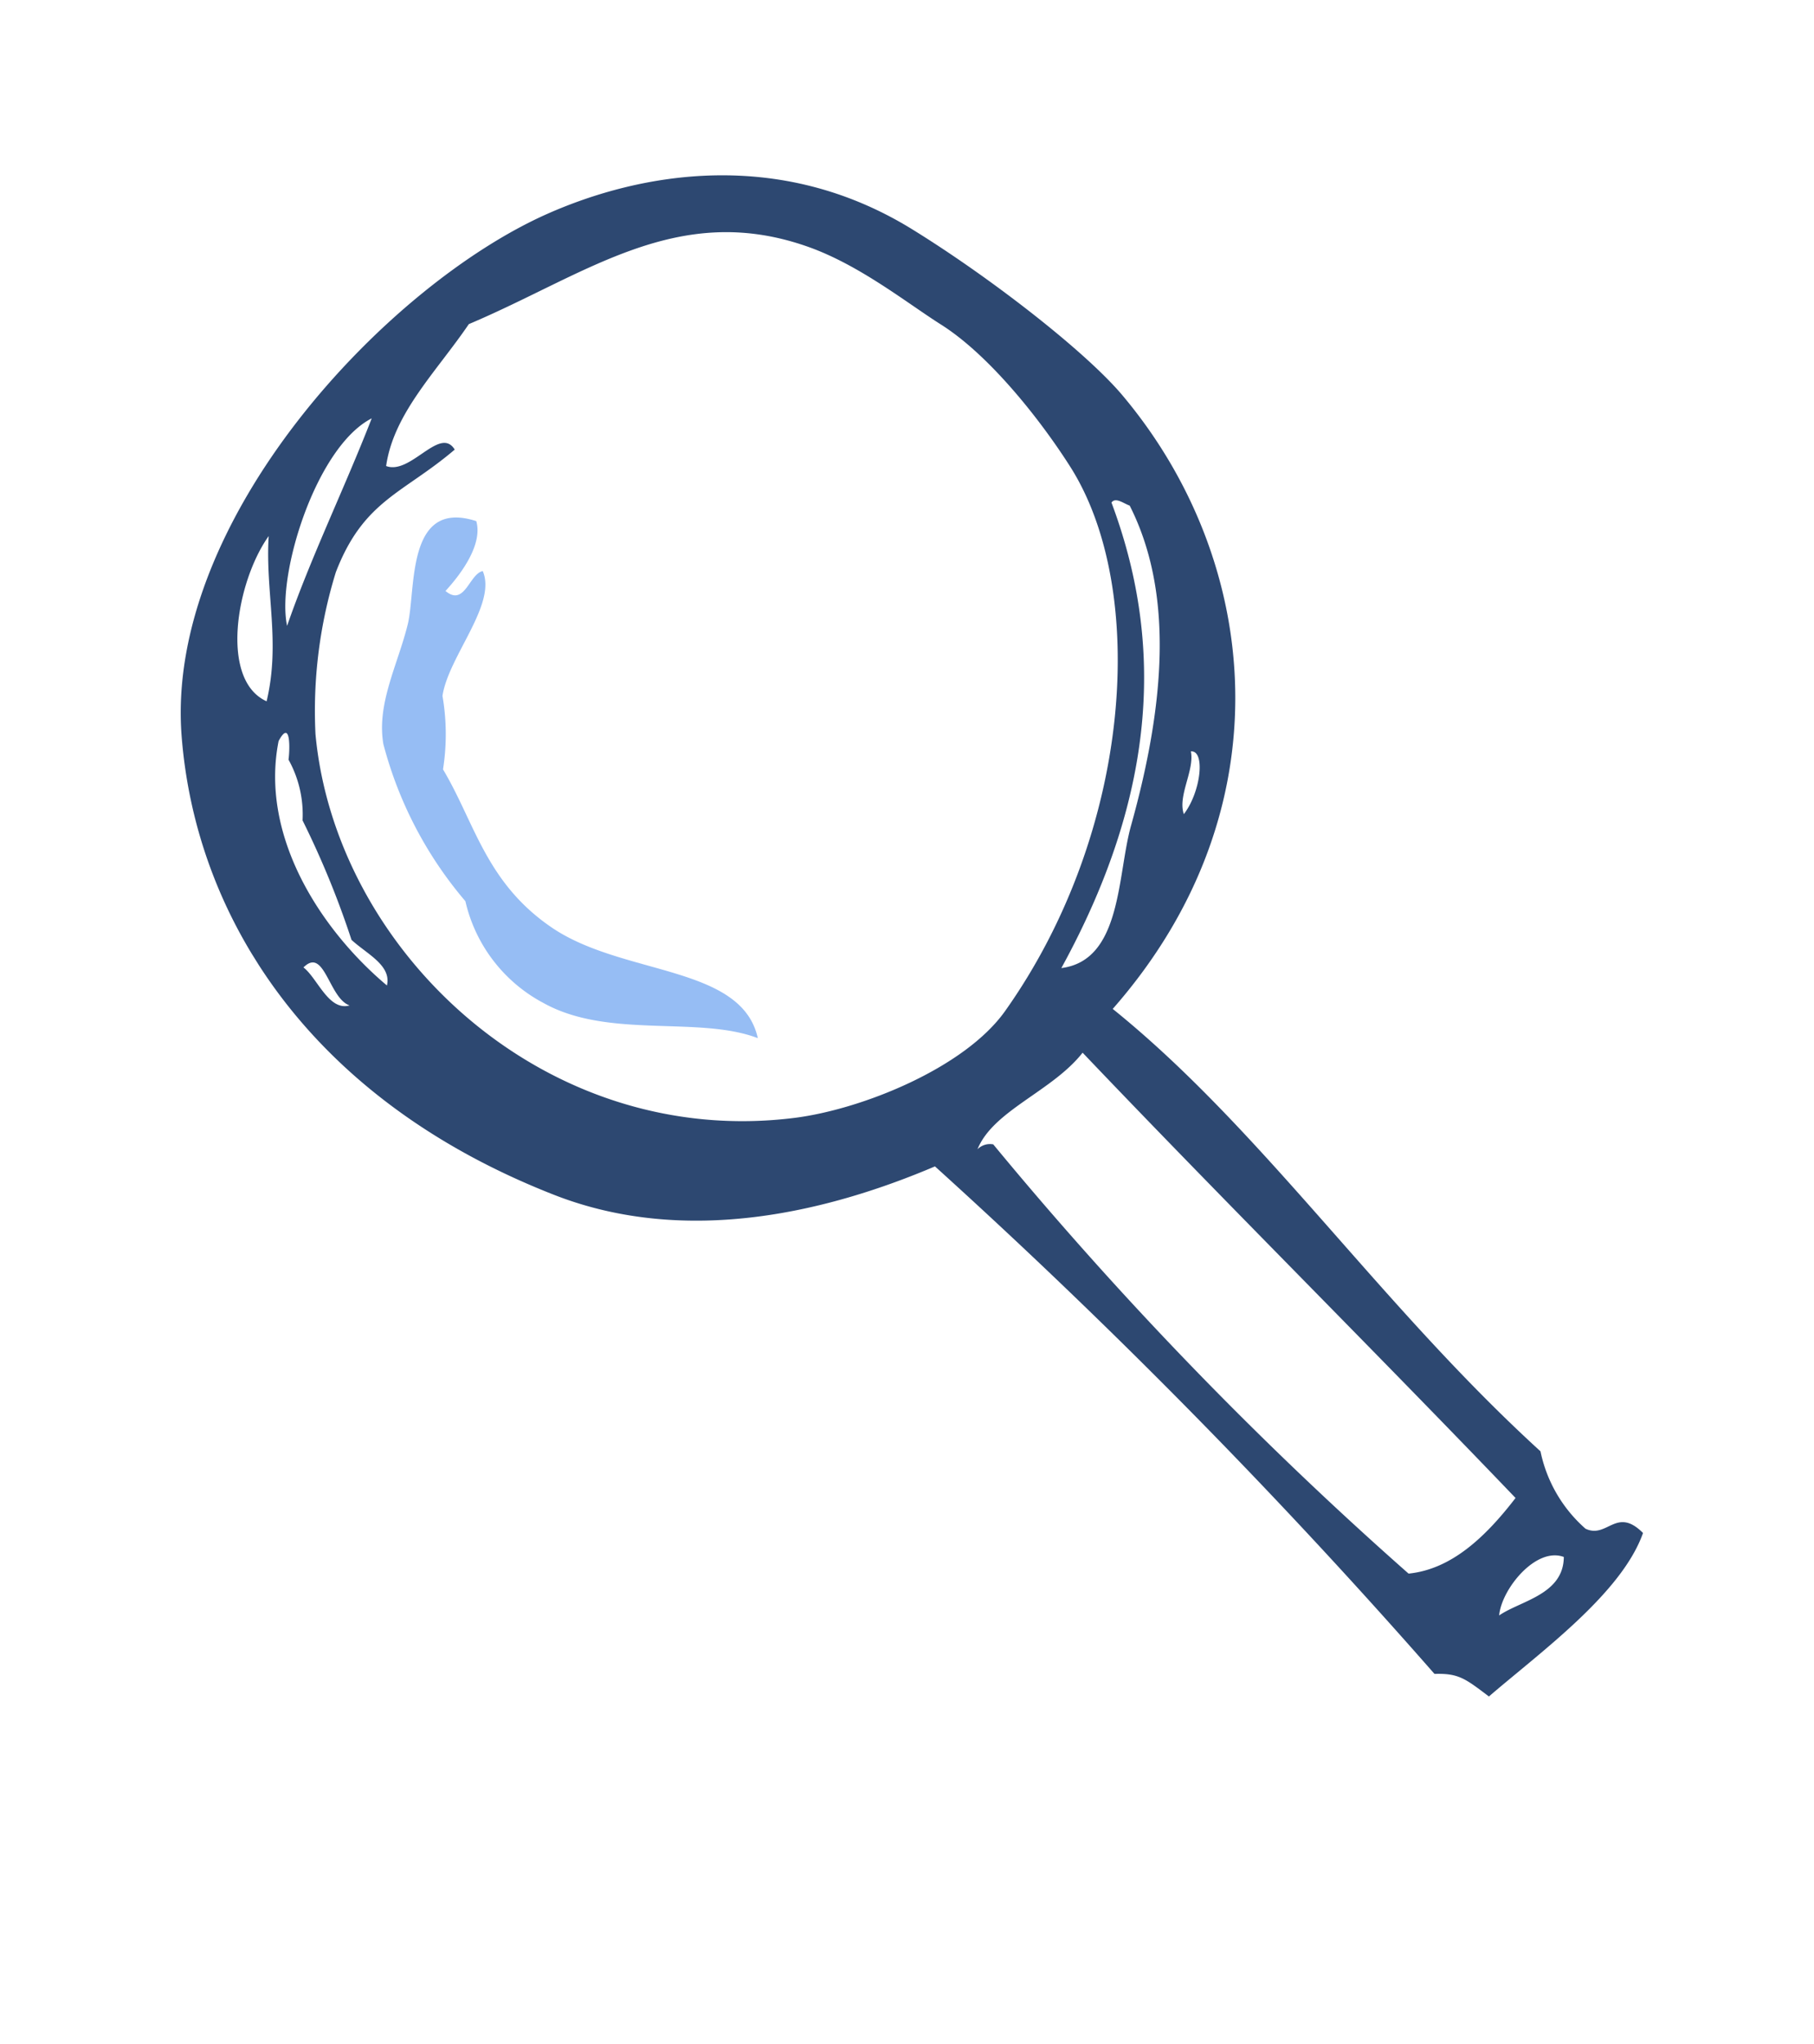 <svg xmlns="http://www.w3.org/2000/svg" xmlns:xlink="http://www.w3.org/1999/xlink" width="90.159" height="101.562" viewBox="0 0 90.159 101.562">
  <defs>
    <clipPath id="clip-path">
      <rect id="Rettangolo_145" data-name="Rettangolo 145" width="87.488" height="51.645" fill="#2d4871"/>
    </clipPath>
  </defs>
  <g id="Raggruppa_461" data-name="Raggruppa 461" transform="matrix(0.53, 0.848, -0.848, 0.53, 43.798, 0)">
    <g id="Raggruppa_449" data-name="Raggruppa 449" transform="translate(0 0)" clip-path="url(#clip-path)">
      <path id="Tracciato_4241" data-name="Tracciato 4241" d="M48.6,16.812c9.042-3.135,19.457-3.457,29.914-6.381a6.993,6.993,0,0,0,4.447.14c1.009-.648-.145-1.89,1.695-2.311,1.976,2.485,2.306,7.376,2.828,10.8-1.363.523-1.774.652-2.385,1.7a305.87,305.87,0,0,0-34.54,7.689c-.871,5.509-3.073,12.522-8.841,16.807-10.6,7.878-21.3,7.715-29.158,3.6C3.049,43.868-1.033,28.363.221,19.665.935,14.712,3.51,8.183,10.473,4.734c4.061-2.011,9.7-4.087,12.534-4.49,10.541-1.5,21.8,3.894,25.6,16.568M13.357,44.371c-2.118-2.153-4.643-2.817-6.906-4.438,1.064,2.569,4.768,5.865,6.906,4.438M10.718,41.52C8.48,38.749,6.4,35.429,4.205,32.49c-.272,3.087,4.085,8.149,6.512,9.03M9.74,38.051a23.3,23.3,0,0,0,6.289,5.125c9.629,4.845,23.525,1.293,28.793-10.1,1.407-3.049,2.375-8.465,1.04-11.672C41.636,11.271,31.868,4.285,24.673,4.323c-2.722.017-6.829.454-9.43,1.707C13.48,6.879,10.65,7.869,8.524,9.54,3.078,13.829,3.8,19.625,2.793,25.916c1.147,2.6,1.77,5.512,3.8,7.222C7.631,32.35,6.3,29.8,7.708,29.815c.495,3.336-.269,5.174,2.032,8.236M28.5,46.783c-.727-.732-1.856.021-2.856.292a44.467,44.467,0,0,0-6.322-1.083,5.618,5.618,0,0,0-2.93-1.008c-.266-.233-1.711-1.241-1.045-.073,3.517,3.308,9.085,3.191,13.154,1.872m-.145,2.1c-.852.686-3.145-.5-2.815.943.8-.308,2.52.094,2.815-.943M45.532,17.9c1.272-2.75-2.436-4.792-4.161-6.683C37.067,6.5,32.624,3.271,27.85,2.842c-.273.209-.74.369-.611.687C34.252,4.952,40.552,9,45.532,17.9m5.645,7.511a188.242,188.242,0,0,0,29.014-6.2c.928-1.882.516-4.13-.368-6.5C69.789,14.8,59.678,17.175,49.657,19.232c.83,2.293.075,5.284,1.3,6.973a.872.872,0,0,1,.217-.8m-8.9-16.721c-.5-1.33-2.131-2.593-2.459-1.949.9.34,1.519,1.736,2.459,1.949m41.305,3.546c-1.171.9-.289,3.473.761,4.265-.061-1.283.82-3.264-.761-4.265" transform="translate(0 0)" fill="#2d4871" fill-rule="evenodd"/>
      <path id="Tracciato_4242" data-name="Tracciato 4242" d="M18.344,51.848c1.118.319,1.8,1.918,2.135,3.138,1.183-.387-.093-1.448.143-2.093,1.777.265,2.692,3.7,4.2,4.984a11.2,11.2,0,0,1,3.109,1.912c3.057.059,5.885,1.172,9.5-.407,3.93-1.708,6.588-7.037,10.116-5.784-2.513,1.9-3.885,6.312-7.112,8.1a7.658,7.658,0,0,1-6.361.619,19.724,19.724,0,0,1-8.782-.681c-1.888-.775-2.975-2.717-4.408-4.187-1.23-1.261-5.358-3.23-2.536-5.6" transform="translate(-7.058 -21.06)" fill="#96bdf4" fill-rule="evenodd"/>
    </g>
  </g>
</svg>
